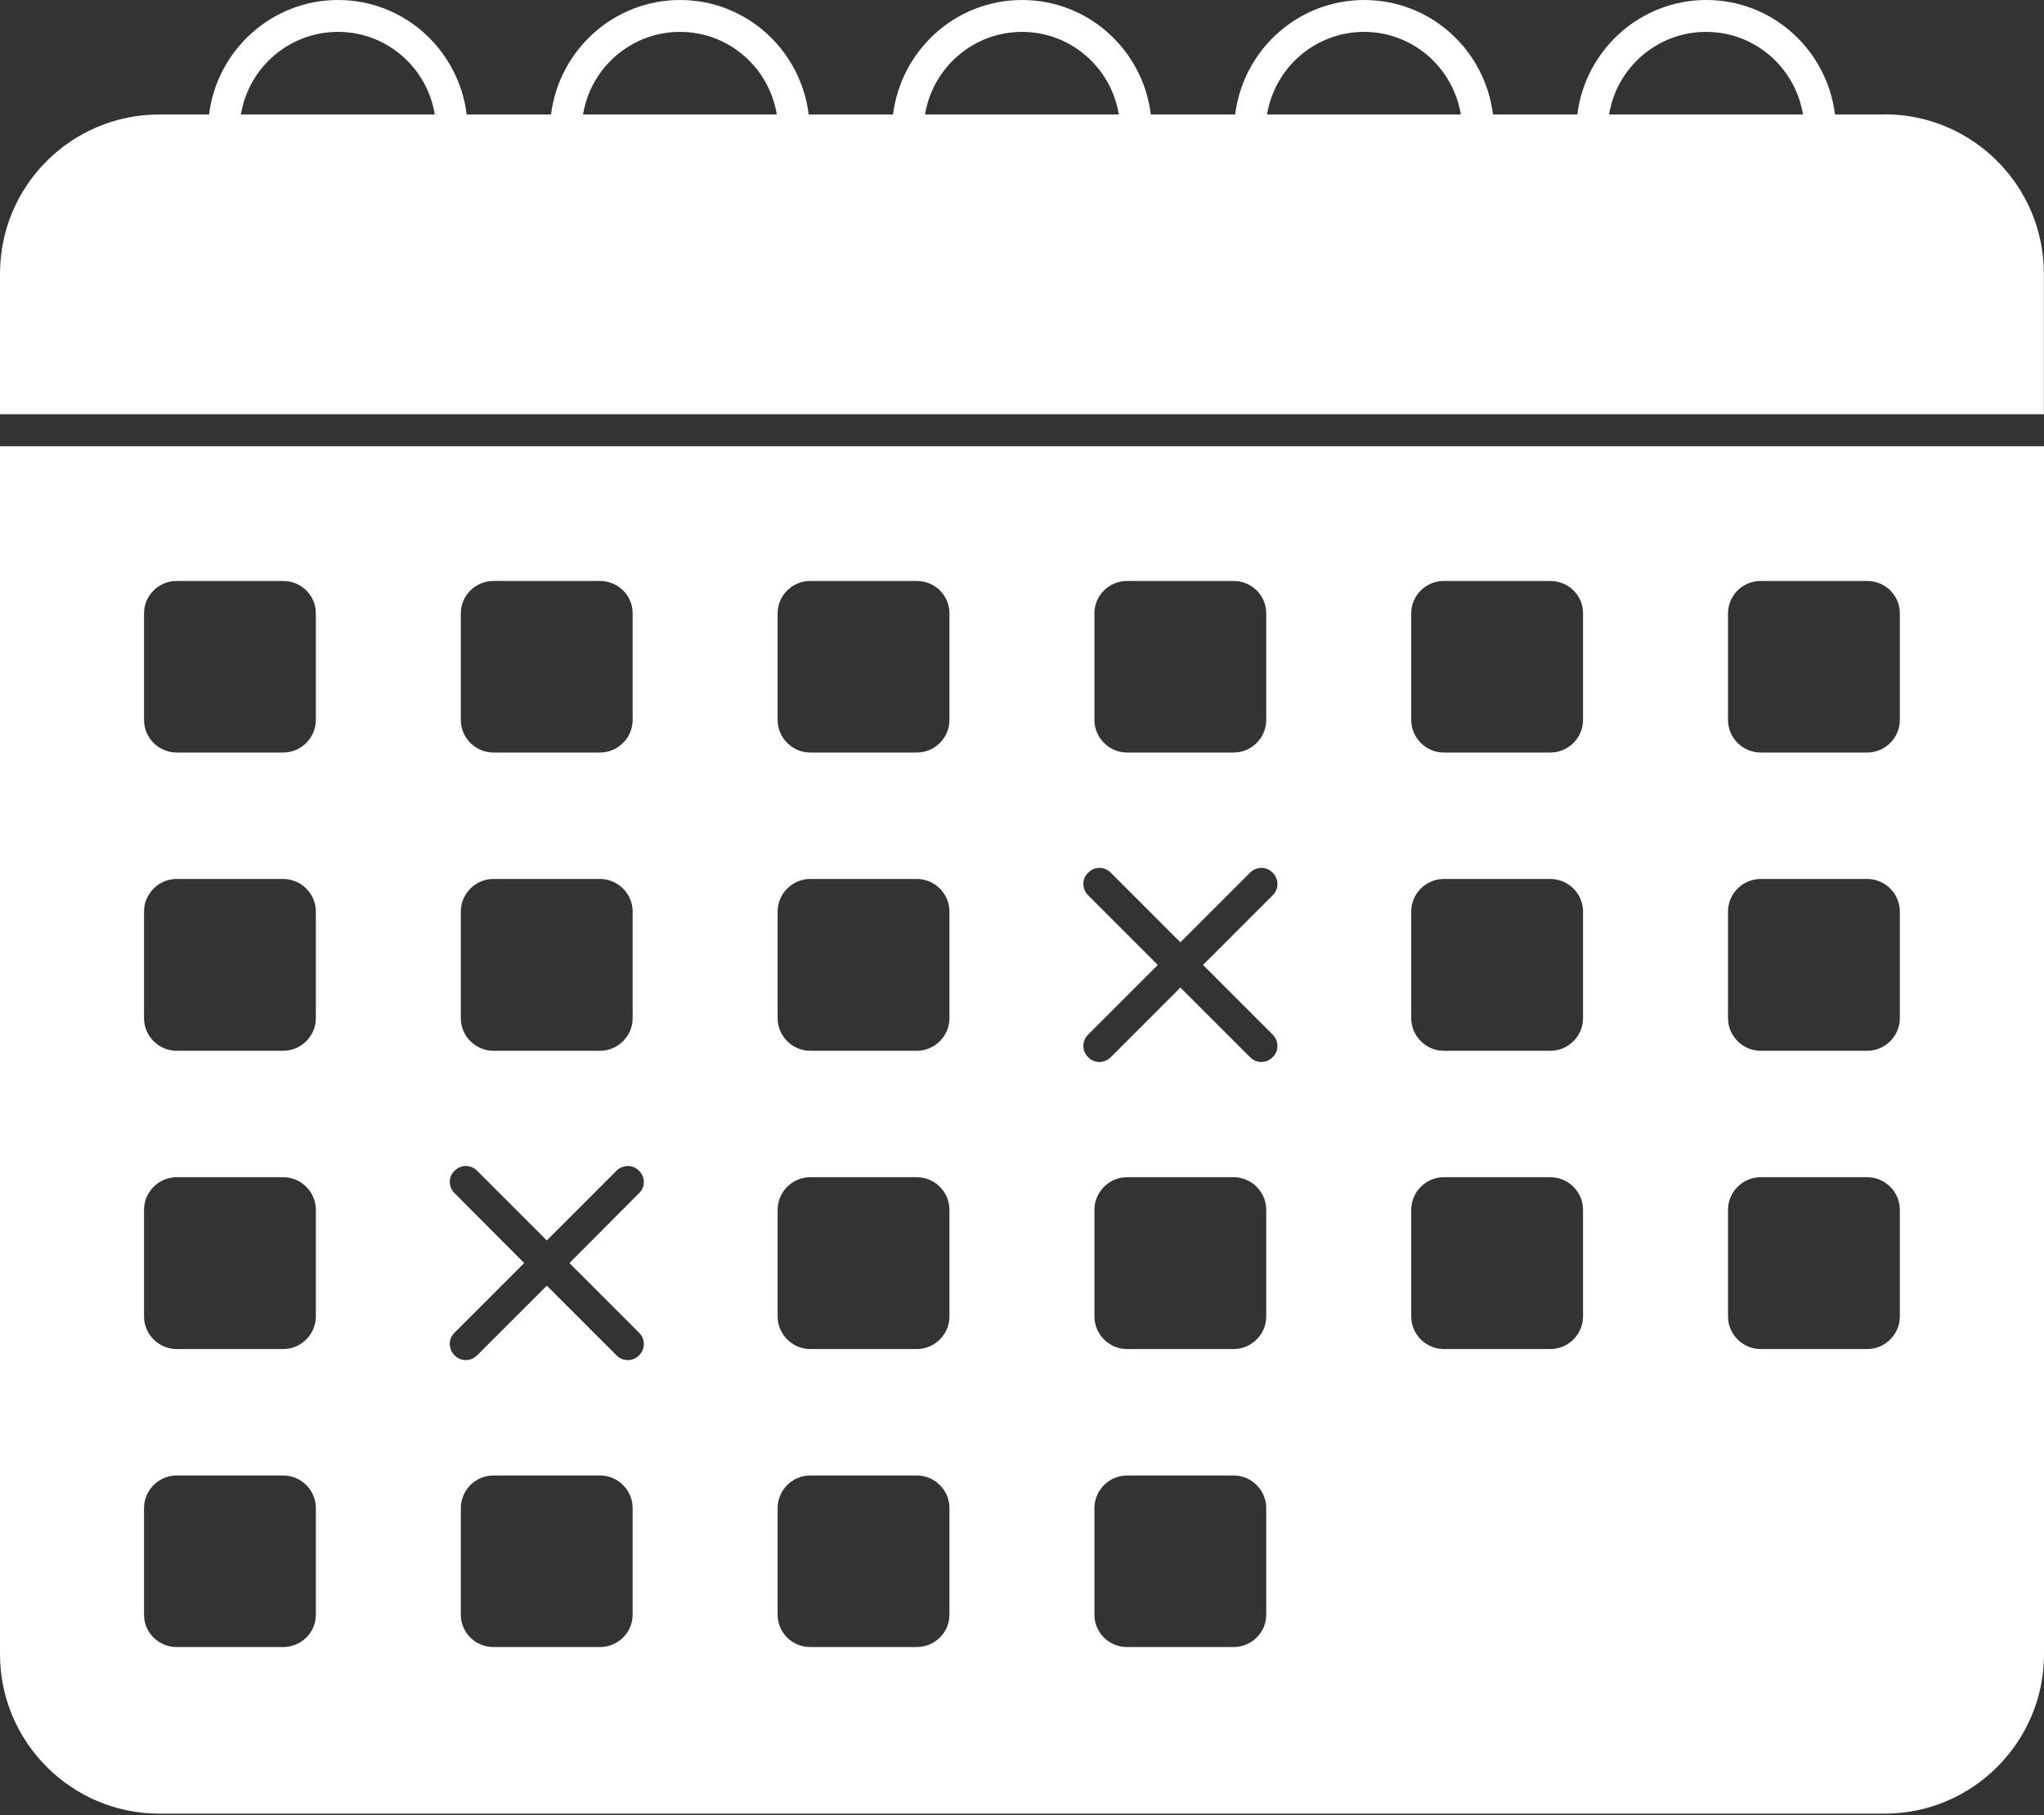 <svg width="125" height="111" viewBox="0 0 125 111" fill="none" xmlns="http://www.w3.org/2000/svg">
<rect x="0" y="0" width="125" height="111" fill="#333333" stroke="none"/>
<path d="M115.251 7H112.218C111.734 3.066 108.409 0 104.351 0C100.293 0 96.952 3.066 96.46 7H91.302C90.819 3.066 87.494 0 83.428 0C79.361 0 76.028 3.066 75.537 7H70.379C69.895 3.066 66.571 0 62.504 0C58.438 0 55.105 3.066 54.613 7H49.455C48.972 3.066 45.647 0 41.589 0C37.531 0 34.189 3.066 33.698 7H28.54C28.056 3.066 24.732 0 20.674 0C16.616 0 13.274 3.066 12.783 7H9.749C4.375 7 0 11.349 0 16.741V25.332H124.992V16.741C124.992 11.349 120.617 6.991 115.242 6.991L115.251 7ZM104.343 1.95C107.326 1.95 109.793 4.141 110.259 7H98.402C98.868 4.141 101.343 1.95 104.335 1.95H104.343ZM83.419 1.95C86.403 1.95 88.869 4.141 89.336 7H77.487C77.953 4.141 80.428 1.95 83.419 1.95ZM62.504 1.95C65.487 1.95 67.954 4.141 68.42 7H56.571C57.038 4.141 59.513 1.95 62.504 1.95ZM41.589 1.95C44.572 1.95 47.038 4.141 47.505 7H35.656C36.123 4.141 38.597 1.95 41.589 1.95ZM20.674 1.95C23.657 1.95 26.123 4.141 26.59 7H14.732C15.199 4.141 17.674 1.95 20.665 1.95H20.674Z" fill="white"/>
<path d="M0 27.29V101.168C0 106.543 4.375 110.918 9.749 110.918H115.251C120.625 110.918 125 106.543 125 101.168V27.29H0.008H0ZM66.929 37.506C66.929 36.414 67.829 35.531 68.92 35.531H75.445C76.537 35.531 77.436 36.406 77.436 37.506V44.03C77.436 45.122 76.537 46.022 75.445 46.022H68.92C67.829 46.022 66.929 45.122 66.929 44.03V37.506ZM28.181 37.506C28.181 36.414 29.081 35.531 30.173 35.531H36.698C37.789 35.531 38.689 36.406 38.689 37.506V44.03C38.689 45.122 37.789 46.022 36.698 46.022H30.173C29.081 46.022 28.181 45.122 28.181 44.03V37.506ZM28.181 55.746C28.181 54.655 29.081 53.755 30.173 53.755H36.698C37.789 53.755 38.689 54.655 38.689 55.746V62.271C38.689 63.362 37.789 64.262 36.698 64.262H30.173C29.081 64.262 28.181 63.362 28.181 62.271V55.746ZM19.315 98.752C19.315 99.843 18.415 100.727 17.324 100.727H10.799C9.708 100.727 8.808 99.852 8.808 98.752V92.227C8.808 91.135 9.708 90.236 10.799 90.236H17.324C18.415 90.236 19.315 91.135 19.315 92.227V98.752ZM19.315 80.511C19.315 81.603 18.415 82.503 17.324 82.503H10.799C9.708 82.503 8.808 81.603 8.808 80.511V73.987C8.808 72.895 9.708 71.995 10.799 71.995H17.324C18.415 71.995 19.315 72.895 19.315 73.987V80.511ZM19.315 62.271C19.315 63.362 18.415 64.262 17.324 64.262H10.799C9.708 64.262 8.808 63.362 8.808 62.271V55.746C8.808 54.655 9.708 53.755 10.799 53.755H17.324C18.415 53.755 19.315 54.655 19.315 55.746V62.271ZM19.315 44.03C19.315 45.122 18.415 46.022 17.324 46.022H10.799C9.708 46.022 8.808 45.122 8.808 44.03V37.506C8.808 36.414 9.708 35.531 10.799 35.531H17.324C18.415 35.531 19.315 36.406 19.315 37.506V44.03ZM38.689 98.752C38.689 99.843 37.789 100.727 36.698 100.727H30.173C29.081 100.727 28.181 99.852 28.181 98.752V92.227C28.181 91.135 29.081 90.236 30.173 90.236H36.698C37.789 90.236 38.689 91.135 38.689 92.227V98.752ZM39.081 81.503C39.472 81.894 39.472 82.503 39.081 82.886C38.706 83.278 38.081 83.278 37.697 82.886L33.439 78.628L29.181 82.886C28.79 83.278 28.165 83.278 27.798 82.886C27.407 82.495 27.407 81.886 27.798 81.503L32.056 77.245L27.798 72.97C27.407 72.595 27.407 71.97 27.798 71.603C28.173 71.212 28.798 71.212 29.181 71.603L33.439 75.862L37.697 71.603C38.089 71.212 38.714 71.212 39.081 71.603C39.472 71.978 39.472 72.603 39.081 72.97L34.823 77.245L39.081 81.503ZM58.063 98.752C58.063 99.843 57.163 100.727 56.071 100.727H49.547C48.455 100.727 47.555 99.852 47.555 98.752V92.227C47.555 91.135 48.455 90.236 49.547 90.236H56.071C57.163 90.236 58.063 91.135 58.063 92.227V98.752ZM58.063 80.511C58.063 81.603 57.163 82.503 56.071 82.503H49.547C48.455 82.503 47.555 81.603 47.555 80.511V73.987C47.555 72.895 48.455 71.995 49.547 71.995H56.071C57.163 71.995 58.063 72.895 58.063 73.987V80.511ZM58.063 62.271C58.063 63.362 57.163 64.262 56.071 64.262H49.547C48.455 64.262 47.555 63.362 47.555 62.271V55.746C47.555 54.655 48.455 53.755 49.547 53.755H56.071C57.163 53.755 58.063 54.655 58.063 55.746V62.271ZM58.063 44.03C58.063 45.122 57.163 46.022 56.071 46.022H49.547C48.455 46.022 47.555 45.122 47.555 44.03V37.506C47.555 36.414 48.455 35.531 49.547 35.531H56.071C57.163 35.531 58.063 36.406 58.063 37.506V44.03ZM77.436 98.752C77.436 99.843 76.537 100.727 75.445 100.727H68.92C67.829 100.727 66.929 99.852 66.929 98.752V92.227C66.929 91.135 67.829 90.236 68.92 90.236H75.445C76.537 90.236 77.436 91.135 77.436 92.227V98.752ZM77.436 80.511C77.436 81.603 76.537 82.503 75.445 82.503H68.92C67.829 82.503 66.929 81.603 66.929 80.511V73.987C66.929 72.895 67.829 71.995 68.92 71.995H75.445C76.537 71.995 77.436 72.895 77.436 73.987V80.511ZM77.828 63.271C78.22 63.662 78.22 64.287 77.828 64.654C77.453 65.046 76.828 65.046 76.445 64.654L72.187 60.396L67.929 64.654C67.537 65.046 66.912 65.046 66.546 64.654C66.154 64.279 66.154 63.654 66.546 63.271L70.804 59.013L66.546 54.755C66.154 54.363 66.154 53.738 66.546 53.371C66.921 52.98 67.546 52.98 67.929 53.371L72.187 57.629L76.445 53.371C76.837 52.98 77.462 52.98 77.828 53.371C78.22 53.746 78.22 54.371 77.828 54.755L73.57 59.013L77.828 63.271ZM96.81 80.511C96.81 81.603 95.91 82.503 94.819 82.503H88.294C87.203 82.503 86.303 81.603 86.303 80.511V73.987C86.303 72.895 87.203 71.995 88.294 71.995H94.819C95.91 71.995 96.81 72.895 96.81 73.987V80.511ZM96.81 62.271C96.81 63.362 95.91 64.262 94.819 64.262H88.294C87.203 64.262 86.303 63.362 86.303 62.271V55.746C86.303 54.655 87.203 53.755 88.294 53.755H94.819C95.91 53.755 96.81 54.655 96.81 55.746V62.271ZM96.81 44.03C96.81 45.122 95.91 46.022 94.819 46.022H88.294C87.203 46.022 86.303 45.122 86.303 44.03V37.506C86.303 36.414 87.203 35.531 88.294 35.531H94.819C95.91 35.531 96.81 36.406 96.81 37.506V44.03ZM116.184 80.511C116.184 81.603 115.284 82.503 114.192 82.503H107.668C106.576 82.503 105.676 81.603 105.676 80.511V73.987C105.676 72.895 106.576 71.995 107.668 71.995H114.192C115.284 71.995 116.184 72.895 116.184 73.987V80.511ZM116.184 62.271C116.184 63.362 115.284 64.262 114.192 64.262H107.668C106.576 64.262 105.676 63.362 105.676 62.271V55.746C105.676 54.655 106.576 53.755 107.668 53.755H114.192C115.284 53.755 116.184 54.655 116.184 55.746V62.271ZM116.184 44.03C116.184 45.122 115.284 46.022 114.192 46.022H107.668C106.576 46.022 105.676 45.122 105.676 44.03V37.506C105.676 36.414 106.576 35.531 107.668 35.531H114.192C115.284 35.531 116.184 36.406 116.184 37.506V44.03Z" fill="white"/>
</svg>
